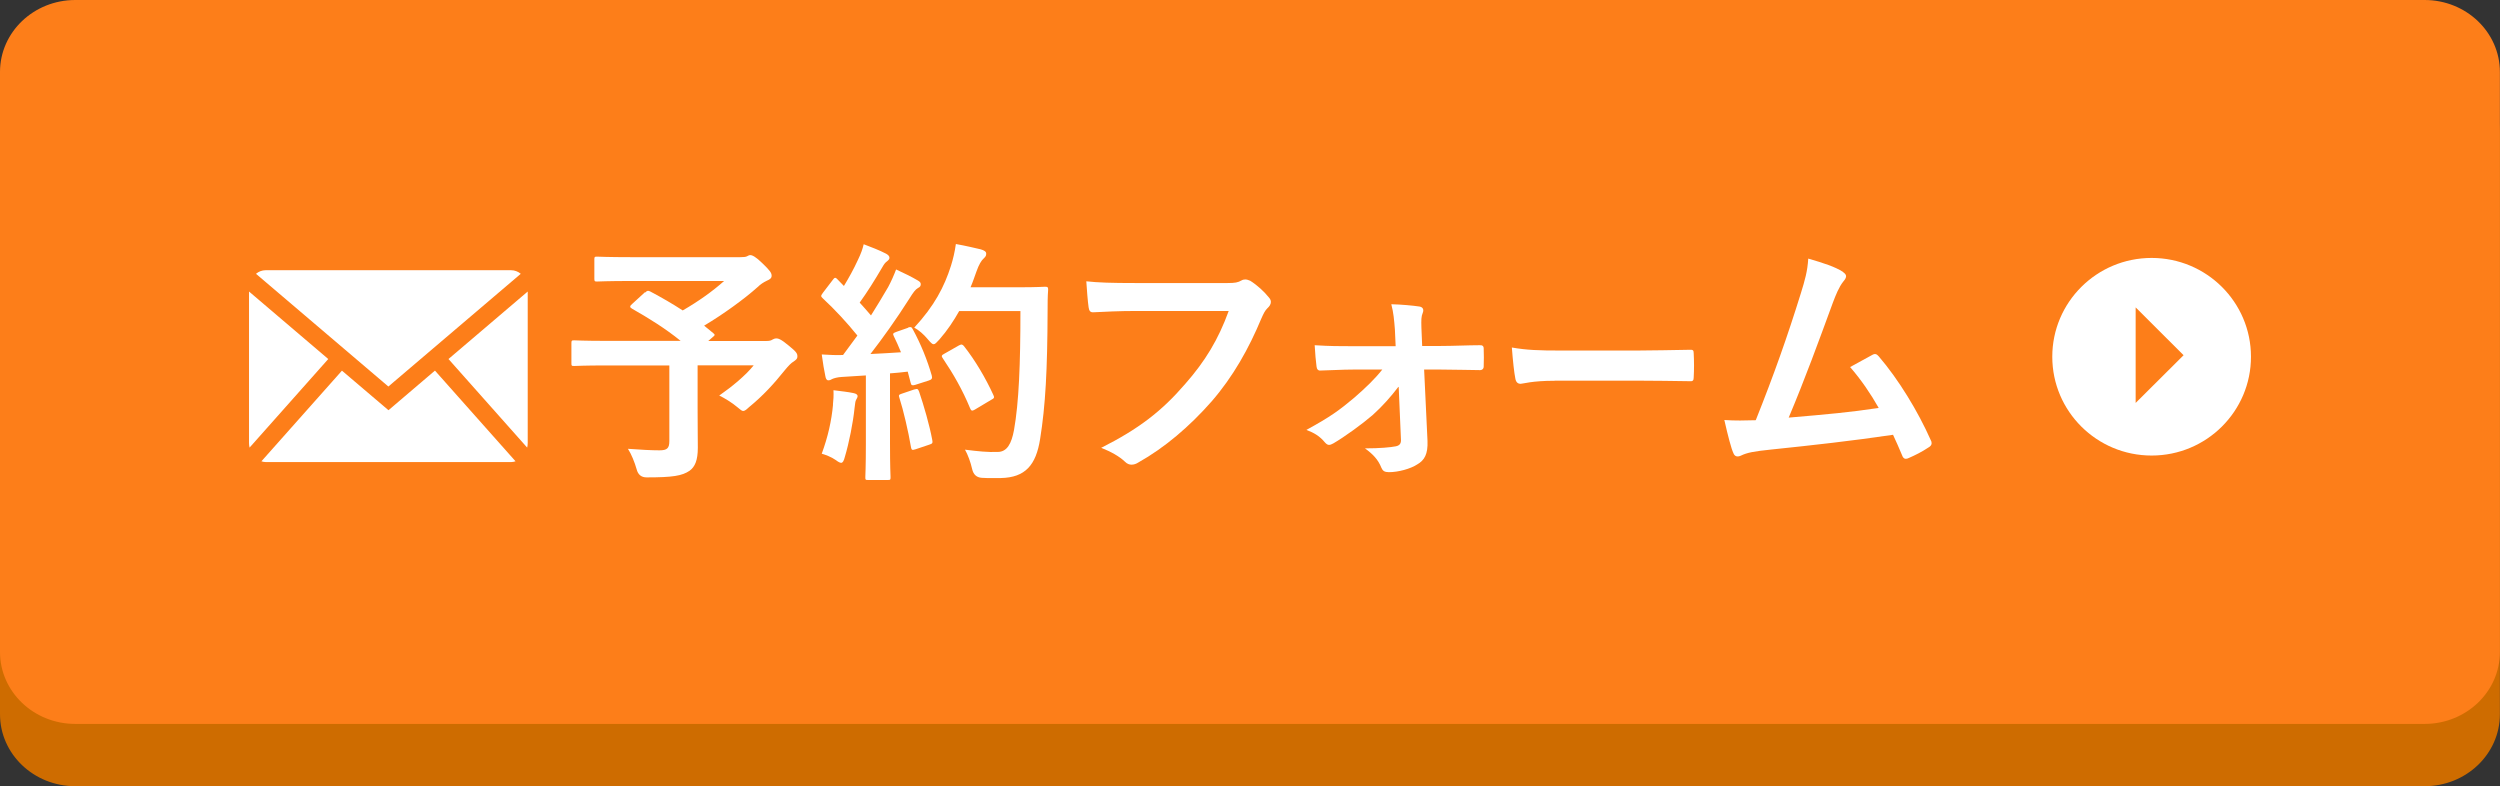 <?xml version="1.0" encoding="UTF-8"?><svg id="_レイヤー_2" xmlns="http://www.w3.org/2000/svg" width="230" height="72.33" viewBox="0 0 230 72.33"><rect x="0" y="0" width="230" height="72.33" fill="#333333" stroke="none"/><defs><style>.cls-1{fill:#fd7e19;}.cls-1,.cls-2,.cls-3{stroke-width:0px;}.cls-2{fill:#ce6c00;}.cls-3{fill:#fff;}</style></defs><g id="_レイヤー_1-2"><path class="cls-2" d="M0,65.71V12.35c0-3.66,3.1-6.62,6.93-6.62h216.13c3.83,0,6.93,2.96,6.93,6.62v53.36c0,3.66-3.1,6.62-6.93,6.62H6.93c-3.83,0-6.93-2.96-6.93-6.62Z"/><path class="cls-1" d="M0,59.98V6.62C0,2.96,3.1,0,6.93,0h216.13c3.83,0,6.93,2.96,6.93,6.62v53.36c0,3.66-3.1,6.62-6.93,6.62H6.93c-3.83,0-6.93-2.96-6.93-6.62Z"/><ellipse class="cls-3" cx="197.95" cy="32.82" rx="9.14" ry="9.09"/><polygon class="cls-1" points="196.48 28.28 200.89 32.68 196.48 37.07 196.48 28.28"/><path class="cls-3" d="M59.36,26.91c.19-.19.26-.19.47-.09,1.02.54,2.01,1.11,2.98,1.74,1.47-.85,2.74-1.76,3.81-2.71h-8.44c-2.32,0-3.12.05-3.26.05-.21,0-.24-.02-.24-.26v-1.77c0-.23.02-.26.24-.26.14,0,.95.05,3.26.05h9.91c.31,0,.5-.02.61-.07.14-.07.21-.12.33-.12.19,0,.52.17,1.11.75.71.68.85.89.85,1.15,0,.21-.14.33-.43.45-.35.17-.59.33-.88.61-1.21,1.08-3.12,2.47-4.9,3.53l.83.68c.19.16.19.19-.07.4l-.38.33h5.35c.31,0,.43-.05.54-.12.12-.07.26-.12.35-.12.19,0,.43.05,1.18.68.73.59.78.73.78.99,0,.19-.09.28-.33.45-.24.14-.45.35-.88.87-.92,1.15-1.92,2.26-3.24,3.34-.26.24-.4.35-.54.35-.12,0-.26-.12-.57-.38-.45-.38-1.16-.82-1.63-1.04,1.18-.82,2.44-1.86,3.17-2.78h-5.16v3.91c0,1.72.02,2.8.02,3.67,0,1.15-.26,1.76-.76,2.12-.69.47-1.56.61-3.95.61q-.73,0-.92-.75c-.19-.66-.47-1.36-.8-1.88,1.21.09,2.18.14,2.91.14.69,0,.9-.19.9-.85v-6.96h-5.77c-2.11,0-2.84.05-2.98.05-.24,0-.26-.02-.26-.26v-1.84c0-.23.02-.26.26-.26.14,0,.88.05,2.98.05h6.81c-1.42-1.15-2.91-2.07-4.47-2.96-.12-.07-.17-.12-.17-.19s.05-.14.17-.24l1.18-1.08Z"/><path class="cls-3" d="M83.52,30.14c.28-.09.33-.07.45.14.76,1.39,1.35,2.87,1.75,4.26.07.26.02.38-.28.47l-1.25.4c-.26.07-.35.05-.4-.16l-.28-1.06c-.54.07-1.09.12-1.63.16v6.47c0,2.16.05,2.96.05,3.08,0,.24-.02.26-.26.26h-1.8c-.24,0-.26-.02-.26-.26,0-.14.05-.92.05-3.08v-6.28l-2.22.14c-.4.02-.73.12-.88.19-.12.07-.21.12-.35.12-.17,0-.24-.16-.28-.4-.12-.56-.21-1.11-.33-1.98.71.05,1.35.07,1.96.05l1.32-1.79c-.97-1.2-2.03-2.35-3.19-3.43-.09-.09-.14-.14-.14-.21s.07-.17.17-.31l.88-1.15c.09-.14.17-.21.24-.21s.12.05.21.14l.59.61c.47-.78.88-1.51,1.28-2.38.31-.64.43-1.01.54-1.46.64.24,1.47.56,2.06.87.21.12.31.23.31.38,0,.12-.09.21-.21.31-.19.14-.28.26-.45.56-.76,1.29-1.35,2.23-2.08,3.25.35.4.71.78,1.04,1.18.54-.85,1.06-1.72,1.58-2.61.28-.52.54-1.11.73-1.62.71.33,1.44.68,1.99,1.01.21.12.28.21.28.35,0,.16-.07.26-.26.35-.24.14-.43.4-.78.96-1.21,1.91-2.51,3.72-3.59,5.11.92-.05,1.89-.09,2.81-.16-.21-.52-.43-1.01-.66-1.48-.12-.24-.07-.28.24-.4l1.09-.38ZM76.63,37.22c.05-.45.07-.8.05-1.32.71.09,1.35.16,1.82.26.28.05.4.16.4.28s-.07.21-.14.35c-.07.09-.09.38-.14.75-.14,1.36-.5,3.18-.9,4.52-.09.35-.19.52-.33.52-.12,0-.28-.09-.54-.28-.33-.24-.92-.47-1.25-.56.57-1.55.9-3.01,1.04-4.52ZM84.13,35.83c.28-.09.33-.05.43.21.43,1.27.95,3.04,1.21,4.45.05.26.02.33-.28.42l-1.25.42c-.35.12-.38.05-.43-.19-.24-1.44-.71-3.44-1.06-4.52-.09-.26-.07-.31.21-.4l1.18-.4ZM88.25,28.61c-.5.89-1.09,1.79-1.84,2.64-.26.28-.38.42-.52.42-.12,0-.26-.14-.5-.42-.43-.52-.85-.87-1.28-1.11,1.84-1.98,2.77-3.76,3.38-5.69.19-.61.35-1.27.45-2,.9.16,1.82.38,2.29.49.31.09.5.21.5.38,0,.19-.02.26-.24.47-.19.16-.43.54-.66,1.2-.17.47-.33.96-.54,1.44h4.47c1.7,0,2.25-.05,2.39-.05.24,0,.28.05.28.28-.05.66-.05,1.29-.05,1.95-.02,5.41-.19,8.68-.69,11.79-.38,2.4-1.37,3.53-3.6,3.58-.5,0-1.16.02-1.77-.02q-.71-.05-.88-.8c-.14-.63-.4-1.34-.66-1.79,1.28.16,2.08.24,3,.21.88,0,1.28-.78,1.51-2.02.45-2.54.59-6.05.59-10.94h-5.65ZM88.22,31.78c.26-.14.33-.09.47.07,1.04,1.32,1.99,2.94,2.7,4.49.12.24.07.31-.21.45l-1.49.89c-.26.16-.35.12-.45-.14-.69-1.67-1.54-3.15-2.48-4.54-.17-.24-.17-.31.14-.47l1.32-.75Z"/><path class="cls-3" d="M104.5,28.61c-1.54,0-2.89.07-3.9.12-.31.02-.4-.14-.45-.47-.07-.47-.17-1.69-.21-2.38,1.06.12,2.32.16,4.54.16h8.44c.71,0,.97-.05,1.3-.24.12-.07.24-.09.35-.09.14,0,.28.05.45.12.64.4,1.28.99,1.73,1.55.12.14.17.26.17.4,0,.21-.12.4-.33.59-.21.21-.33.45-.54.92-1.16,2.78-2.6,5.36-4.59,7.65-2.03,2.31-4.33,4.26-6.72,5.6-.21.14-.43.21-.64.21-.19,0-.4-.07-.59-.26-.54-.52-1.32-.94-2.2-1.29,3.45-1.74,5.56-3.36,7.73-5.88,1.84-2.09,3.05-4.09,4-6.71h-8.54Z"/><path class="cls-3" d="M128.65,35.59c-.66.87-1.44,1.76-2.36,2.59-.95.82-2.6,2.02-3.62,2.61-.17.09-.28.14-.4.14s-.24-.07-.38-.23c-.47-.57-.97-.87-1.7-1.15,2.2-1.2,3.03-1.81,4.4-2.96,1.06-.92,1.89-1.72,2.58-2.59h-2.72c-.99,0-1.96.07-2.98.09-.19.02-.33-.12-.35-.38-.07-.52-.12-1.13-.17-1.95,1.44.09,2.27.09,3.43.09h4.02l-.07-1.55c-.07-.85-.12-1.51-.33-2.31.9.02,1.99.12,2.58.21.35.05.43.31.31.59-.14.33-.14.64-.12,1.37l.07,1.67h1.66c1.18,0,2.6-.07,3.6-.07.28-.02.4.07.4.31.02.54.02,1.11,0,1.65,0,.21-.14.35-.4.33-.9,0-2.13-.05-3.52-.05h-1.56l.31,6.56c.05,1.22-.28,1.79-.95,2.17-.61.4-1.73.71-2.6.71-.4,0-.57-.12-.69-.4-.31-.78-.78-1.25-1.51-1.79,1.35,0,2.34-.09,2.84-.19.33-.07.47-.24.47-.56l-.21-4.89Z"/><path class="cls-3" d="M143.03,35.03c-2.11,0-2.92.28-3.13.28-.26,0-.43-.14-.49-.49-.11-.54-.23-1.65-.32-2.85,1.38.24,2.45.28,4.6.28h6.85c1.62,0,3.26-.05,4.9-.07.32-.02.38.05.38.33.04.71.04,1.51,0,2.21,0,.28-.08.38-.38.35-1.6-.02-3.17-.05-4.75-.05h-7.66Z"/><path class="cls-3" d="M169.56,25.03c.17.12.28.24.28.38,0,.12-.07.28-.24.47-.43.54-.71,1.27-.97,1.95-1.32,3.6-2.58,7.06-4.07,10.59,3.64-.31,5.63-.49,8.28-.89-.73-1.29-1.61-2.59-2.63-3.76.71-.38,1.4-.78,2.06-1.13.26-.14.4-.05.57.14,1.84,2.14,3.62,5.08,4.78,7.69.07.12.09.21.09.31,0,.14-.09.28-.31.4-.57.38-1.16.68-1.8.96-.09.05-.19.07-.28.07-.14,0-.26-.12-.33-.33-.28-.66-.54-1.27-.83-1.88-3.78.56-7.38.96-11.23,1.36-1.56.16-2.2.28-2.77.56-.31.14-.57.09-.69-.24-.19-.4-.5-1.58-.83-3.04.95.07,1.94.05,2.89.02,1.68-4.21,2.91-7.69,4.14-11.65.38-1.22.62-2.05.69-3.22,1.44.42,2.46.75,3.19,1.22Z"/><path class="cls-3" d="M35.73,35.56l12.18-10.37c-.25-.21-.56-.33-.89-.33h-22.58c-.33,0-.64.12-.89.33l12.18,10.37Z"/><path class="cls-3" d="M48.5,41.18c.03-.13.05-.27.05-.42v-13.94l-7.29,6.21,7.24,8.15Z"/><path class="cls-3" d="M40.01,34.1l-4.27,3.64-4.28-3.64-7.41,8.34c.13.04.26.07.4.07h22.58c.14,0,.27-.03.4-.07l-7.41-8.34Z"/><path class="cls-3" d="M30.2,33.03l-7.29-6.21v13.94c0,.14.02.28.05.42l7.24-8.15Z"/></g></svg>